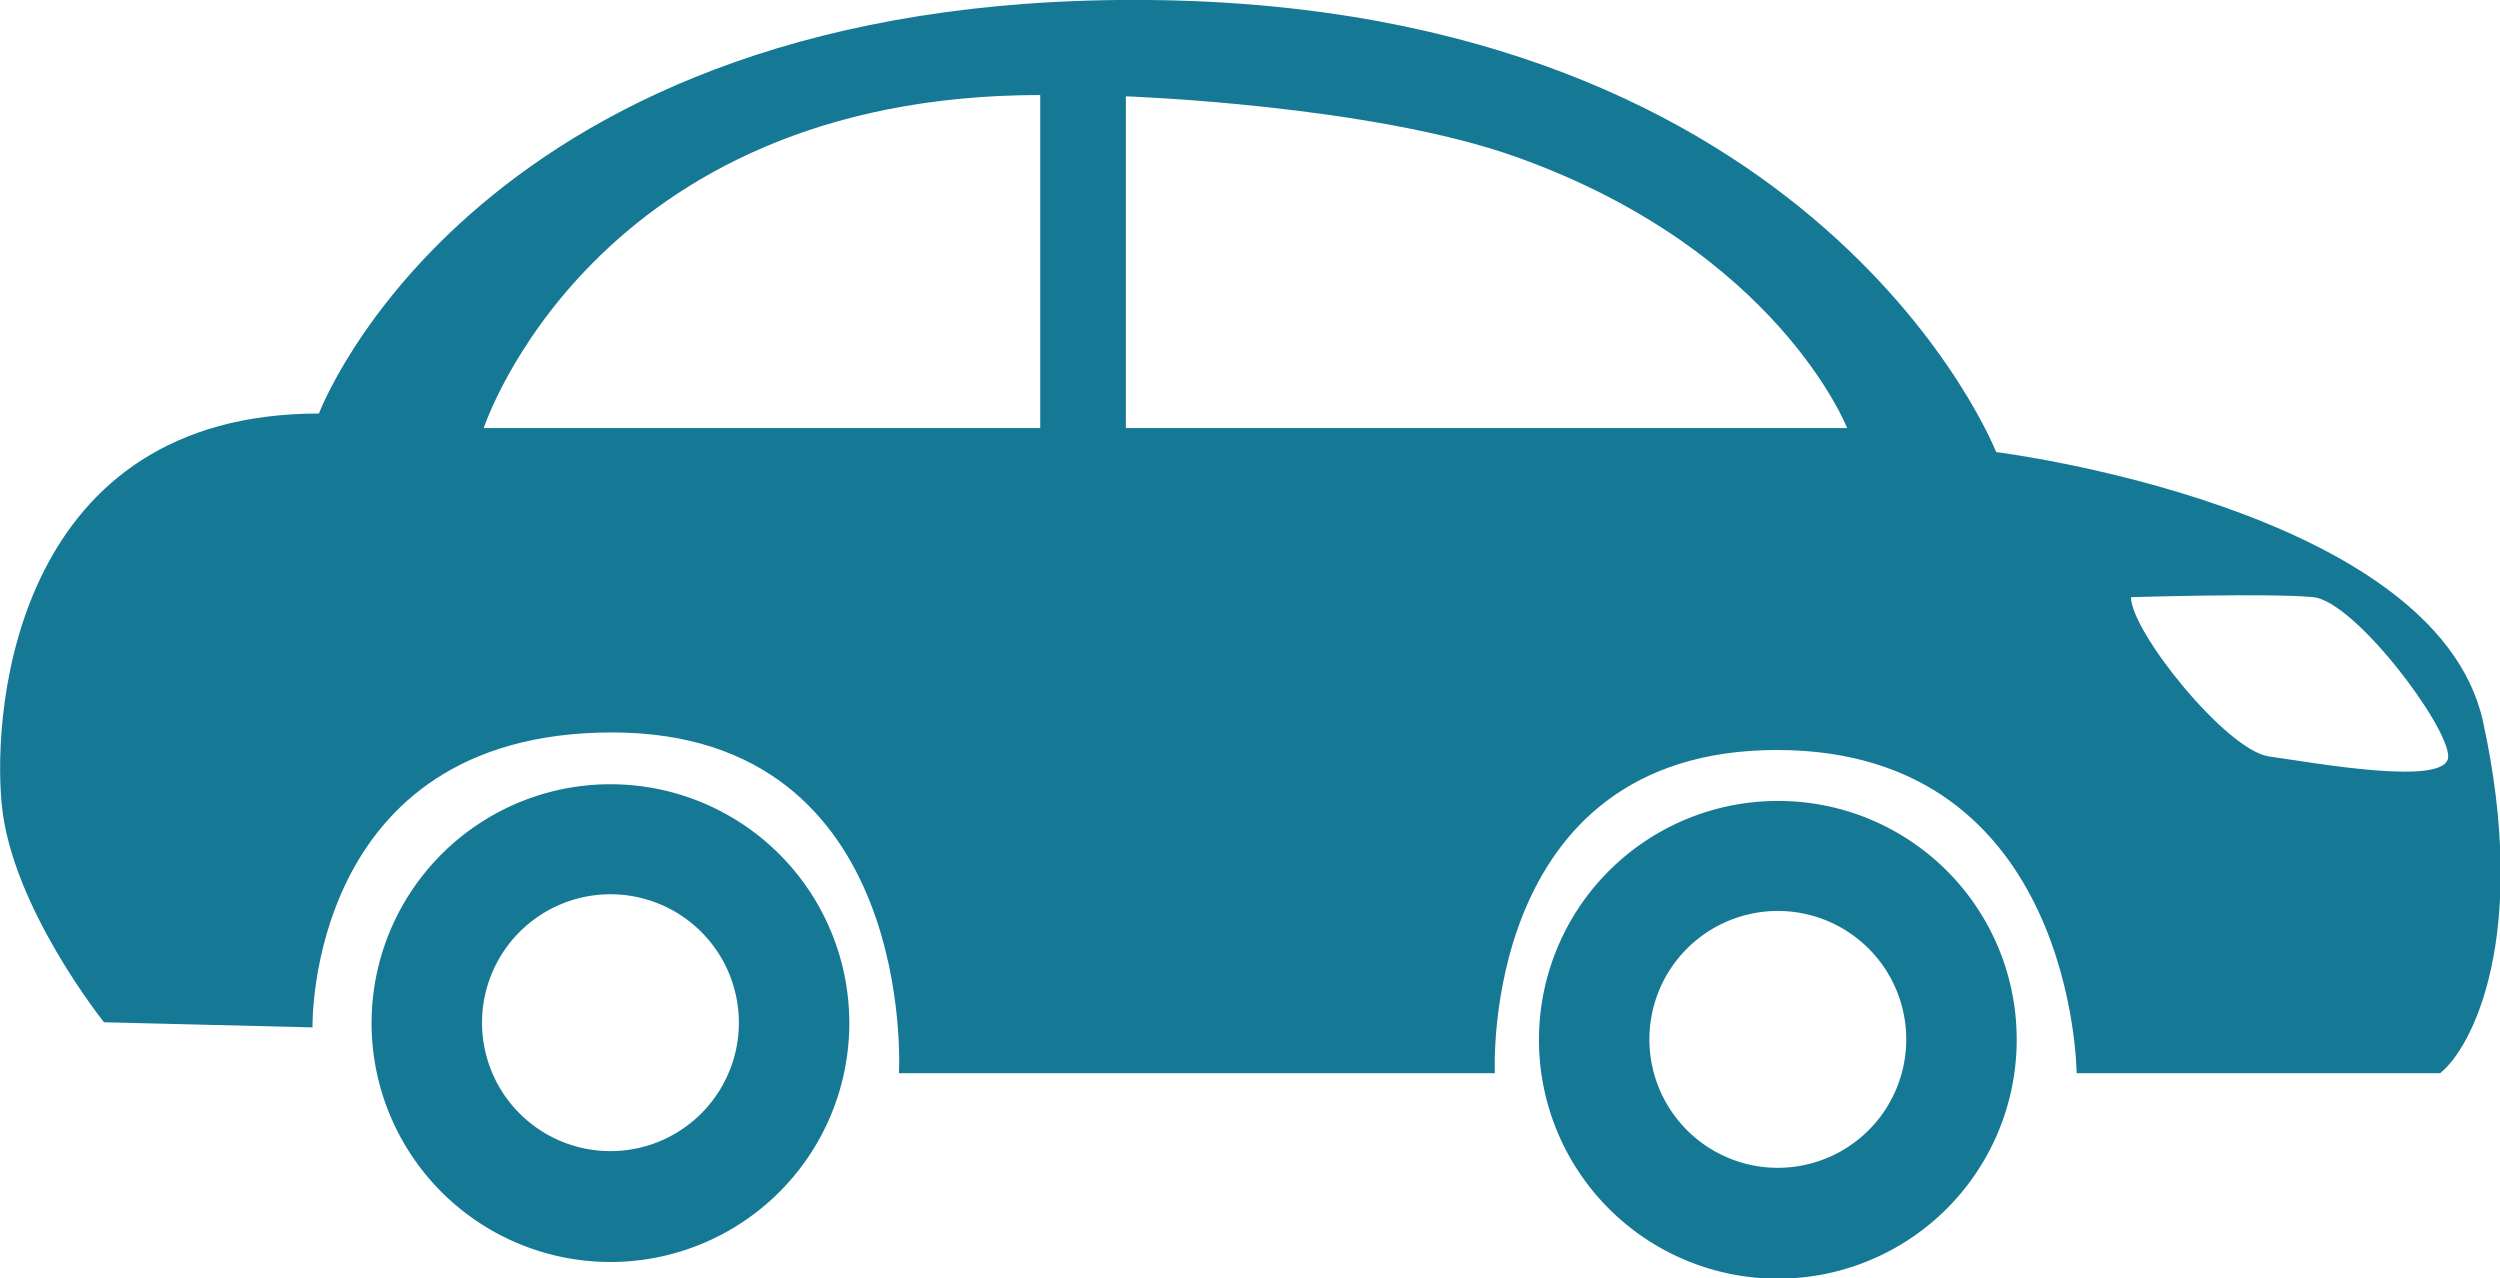 <svg xmlns="http://www.w3.org/2000/svg" viewBox="0 0 58.4 29.86"><defs><style>.cls-1{fill:#157995;}</style></defs><title>sticker-trasport</title><g id="Calque_2" data-name="Calque 2"><g id="Calque_1-2" data-name="Calque 1"><path class="cls-1" d="M58,16.84c-1.12-5-11.37-6.28-11.37-6.28S42.56.15,26.84,0,7.45,9.66,7.45,9.66c-7,0-7.64,6.73-7.41,9.13s2.39,5.09,2.39,5.09L7.3,24s-.15-6.89,7-6.89S21,25.07,21,25.07H34.92s-.37-7.55,6.59-7.55,7,7.55,7,7.55H57C57.75,24.48,59.1,21.86,58,16.84ZM24.3,10h-13s2.54-7.78,13-7.78Zm2,0V2.25s5.73.2,9.13,1.42C41.53,5.85,43.15,10,43.15,10ZM53,17.67c-1-.15-3.22-2.92-3.22-3.72,0,0,3.29-.1,4.26,0s3.15,3,3.15,3.72S54.08,17.82,53,17.67Z"/><path class="cls-1" d="M14.26,18.32a5.58,5.58,0,1,0,5.58,5.57A5.58,5.58,0,0,0,14.26,18.32Zm0,8.57a3,3,0,1,1,3-3A3,3,0,0,1,14.26,26.89Z"/><path class="cls-1" d="M41.53,18.71a5.58,5.58,0,1,0,5.58,5.58A5.57,5.57,0,0,0,41.53,18.71Zm0,8.57a3,3,0,1,1,3-3A3,3,0,0,1,41.53,27.28Z"/></g></g></svg>